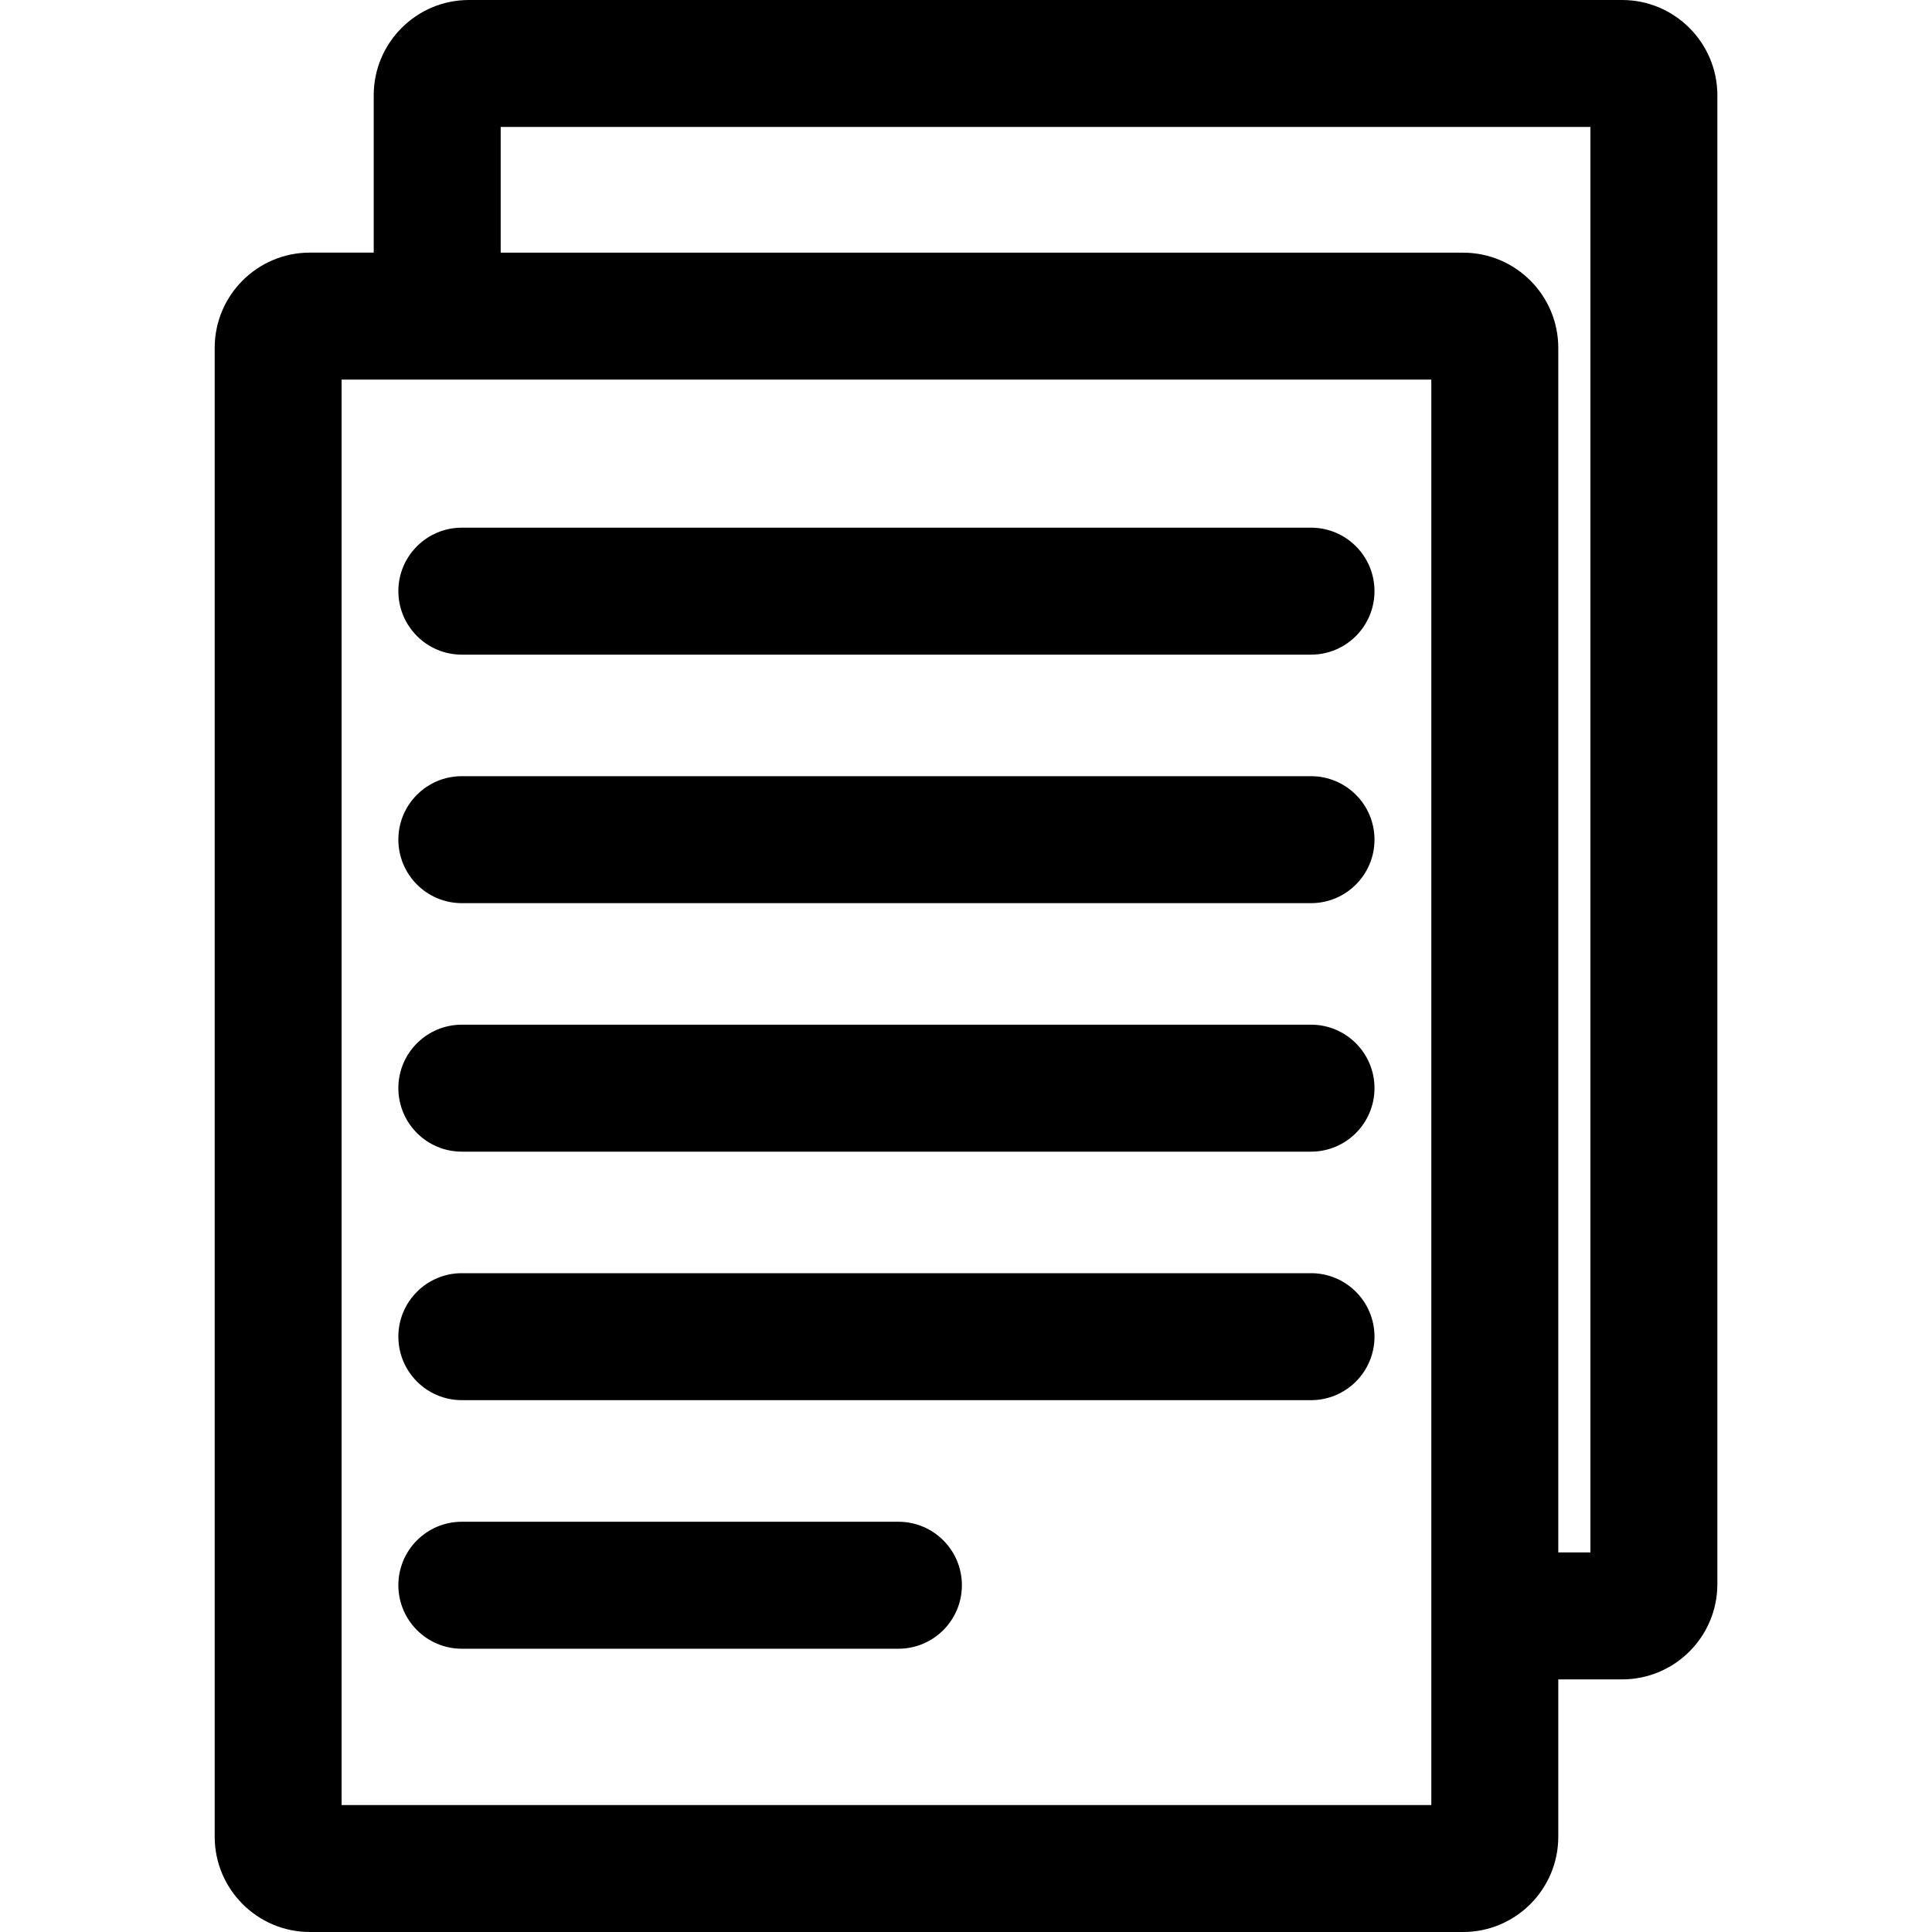 <svg width="32" height="32" xmlns="http://www.w3.org/2000/svg">
	<g>
		<g>
			<path d="M7.649,10.843h14.066c0.58,0,1.051-0.471,1.051-1.052c0-0.58-0.471-1.051-1.051-1.051H7.649
			c-0.58,0-1.051,0.471-1.051,1.051C6.599,10.372,7.069,10.843,7.649,10.843z"></path>
		</g>
		<g>
			<path d="M7.649,14.959h14.066c0.58,0,1.051-0.471,1.051-1.052c0-0.58-0.471-1.051-1.051-1.051H7.649
			c-0.58,0-1.051,0.471-1.051,1.051C6.599,14.488,7.069,14.959,7.649,14.959z"></path>
		</g>
		<g>
			<path d="M7.649,19.075h14.066c0.58,0,1.051-0.471,1.051-1.052c0-0.58-0.471-1.051-1.051-1.051H7.649
			c-0.58,0-1.051,0.471-1.051,1.051C6.599,18.604,7.069,19.075,7.649,19.075z"></path>
		</g>
		<g>
			<path d="M7.649,23.191h14.066c0.58,0,1.051-0.471,1.051-1.052c0-0.58-0.471-1.051-1.051-1.051H7.649
			c-0.58,0-1.051,0.471-1.051,1.051C6.599,22.721,7.069,23.191,7.649,23.191z"></path>
		</g>
		<g>
			<path d="M7.649,27.308h7.232c0.58,0,1.051-0.471,1.051-1.052c0-0.58-0.471-1.051-1.051-1.051H7.649
			c-0.58,0-1.051,0.471-1.051,1.051C6.599,26.837,7.069,27.308,7.649,27.308z"></path>
		</g>
		<g>
			<path d="M26.867,0H7.767C6.897,0,6.19,0.708,6.19,1.577v2.607H5.133c-0.87,0-1.577,0.707-1.577,1.577v24.661
			C3.556,31.292,4.263,32,5.133,32h19.101c0.869,0,1.576-0.708,1.576-1.577v-2.607h1.058c0.87,0,1.577-0.707,1.577-1.577V1.577
			C28.444,0.708,27.737,0,26.867,0z M23.707,29.897H5.658V6.287h18.049V29.897z M26.342,25.713H25.81V5.762
			c0-0.87-0.707-1.577-1.576-1.577H8.293V2.103h18.049V25.713z"></path>
		</g>
	</g>
</svg>